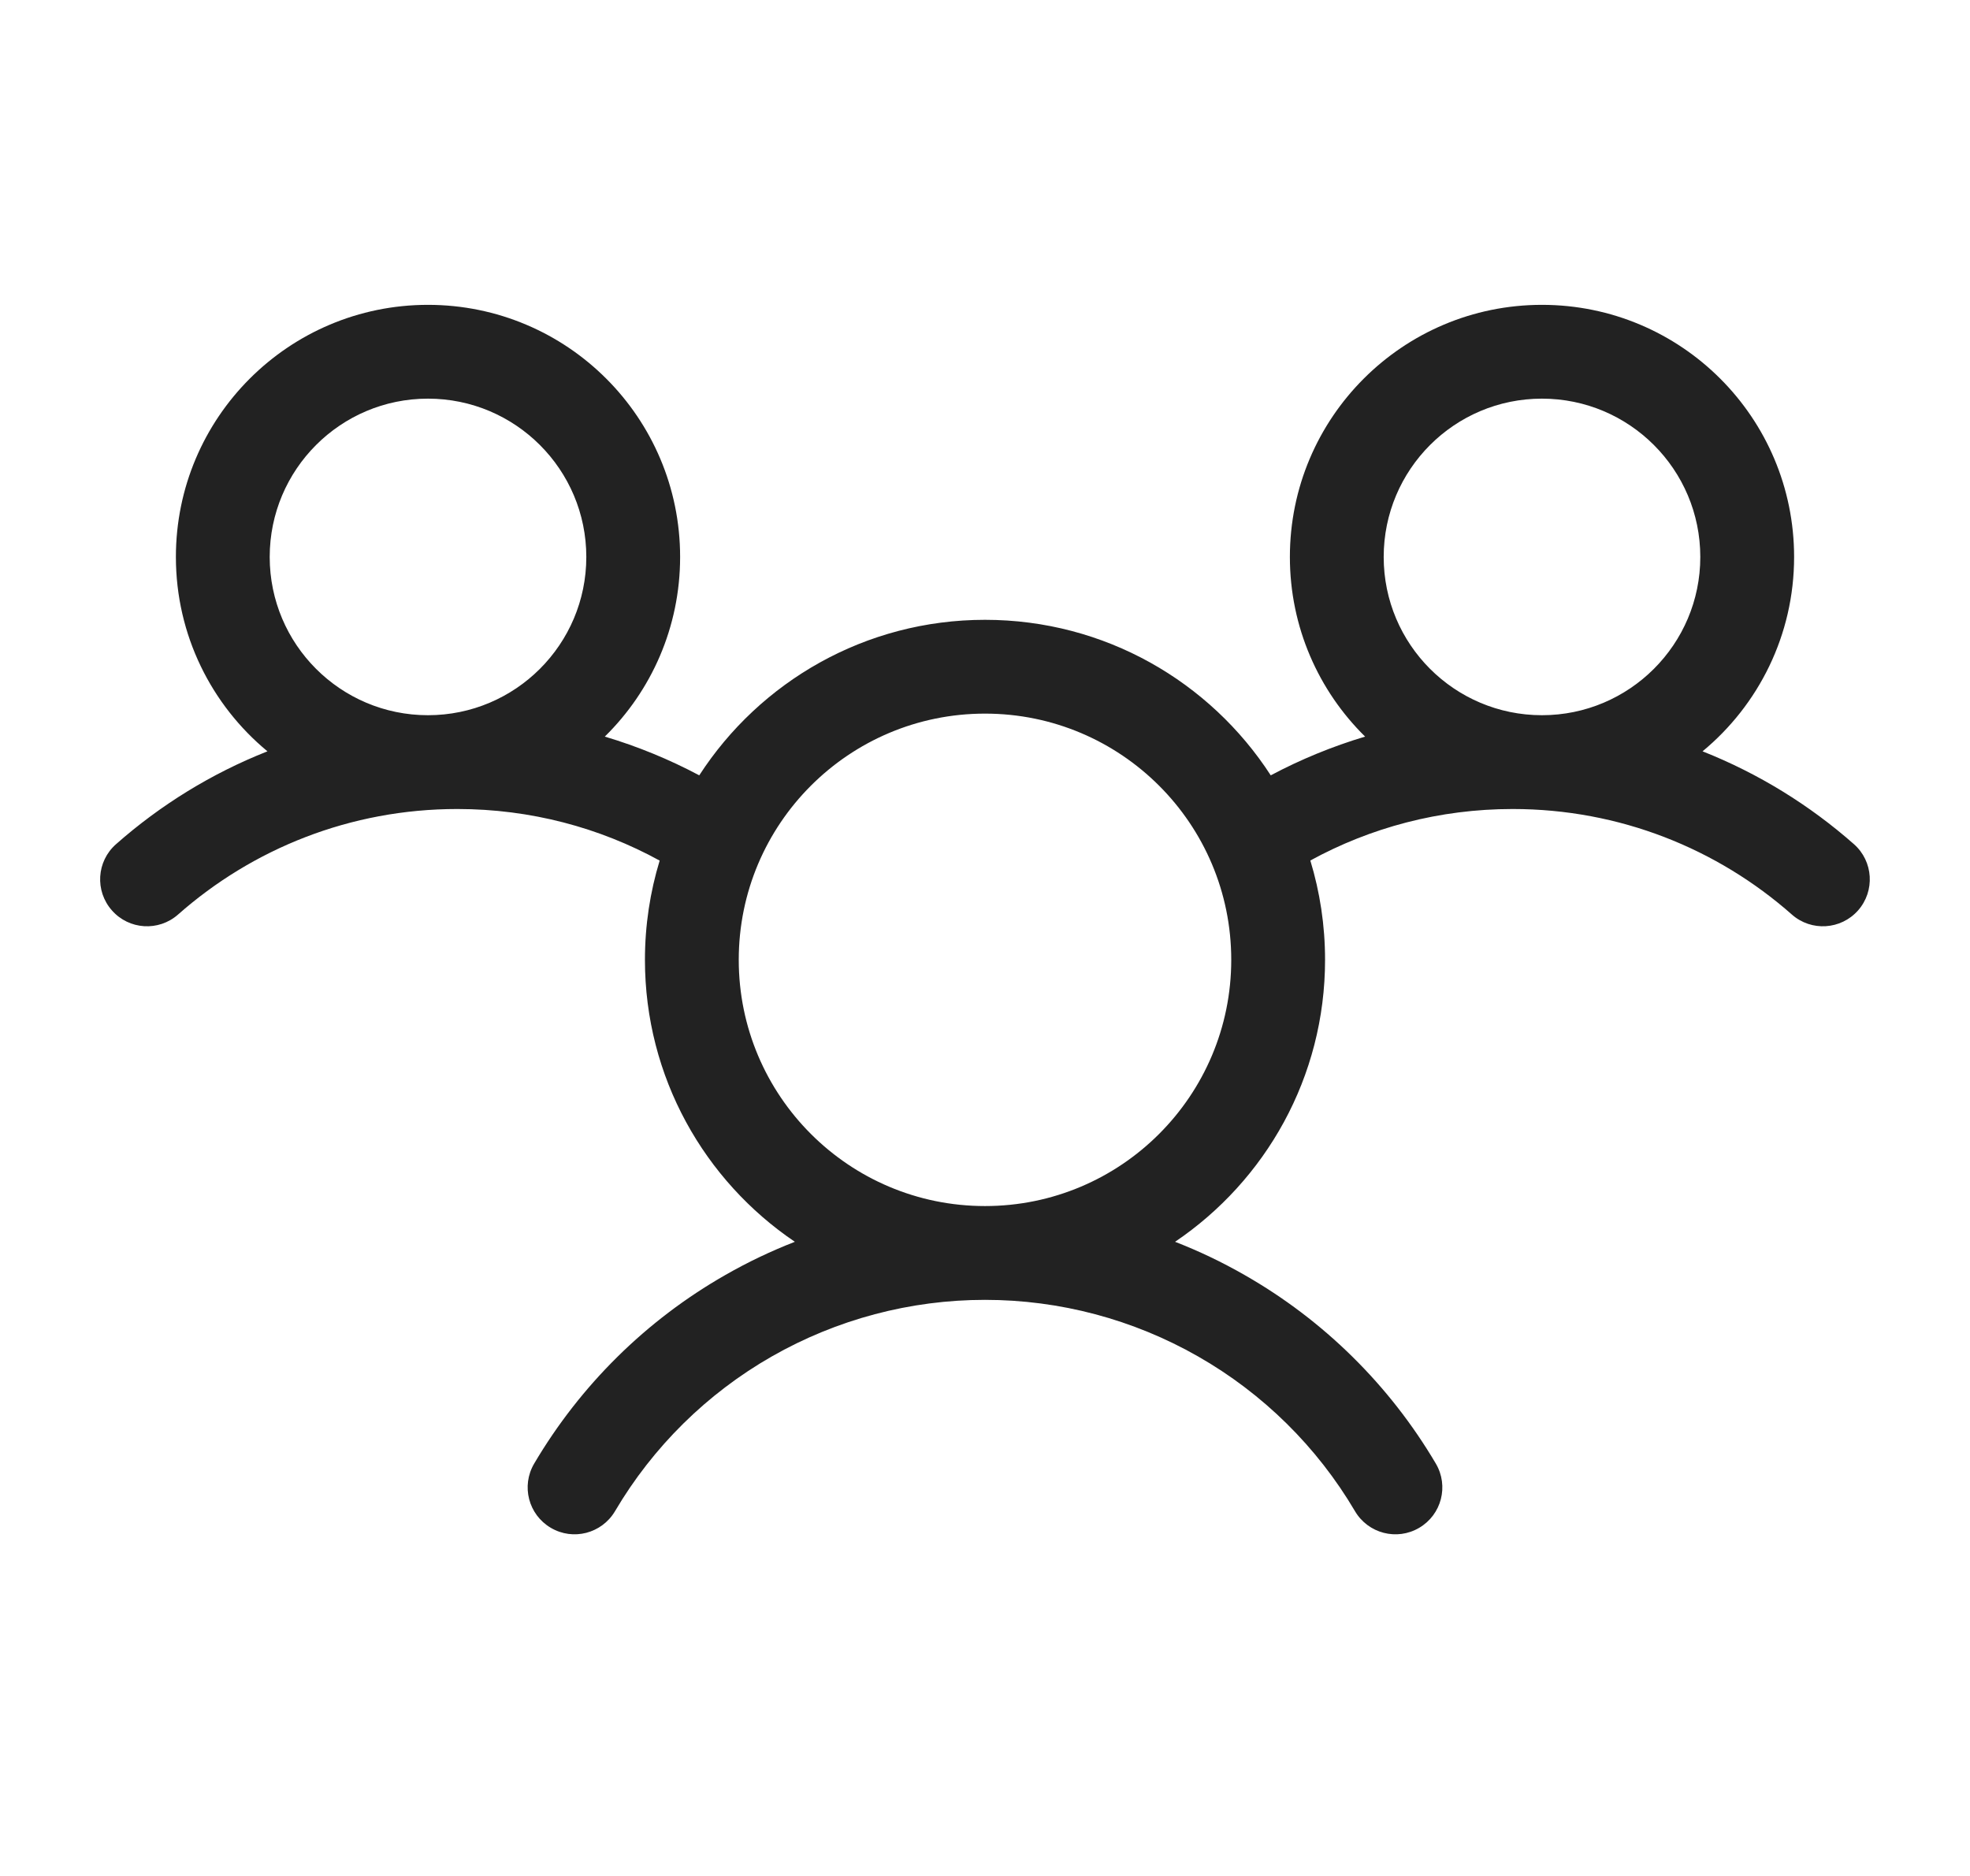 <svg width="21" height="20" viewBox="0 0 21 20" fill="none" xmlns="http://www.w3.org/2000/svg">
<g clip-path="url(#clip0_3467_3017)">
<path fill-rule="evenodd" clip-rule="evenodd" d="M1.875 5.938C1.875 4.453 3.078 3.25 4.562 3.25C6.047 3.25 7.25 4.453 7.25 5.938C7.25 6.687 6.943 7.366 6.447 7.853C6.799 7.958 7.136 8.097 7.454 8.266C8.1 7.268 9.223 6.608 10.5 6.608C11.777 6.608 12.9 7.268 13.546 8.266C13.864 8.097 14.201 7.958 14.552 7.853C14.057 7.366 13.75 6.687 13.75 5.938C13.75 4.453 14.953 3.25 16.437 3.25C17.922 3.25 19.125 4.453 19.125 5.938C19.125 6.771 18.745 7.517 18.149 8.01C18.745 8.246 19.29 8.583 19.763 9C19.97 9.183 19.989 9.499 19.807 9.706C19.624 9.913 19.308 9.933 19.101 9.75C18.307 9.049 17.266 8.625 16.125 8.625C15.342 8.625 14.608 8.824 13.968 9.174C14.07 9.509 14.125 9.865 14.125 10.233C14.125 11.484 13.491 12.587 12.526 13.239C12.781 13.338 13.028 13.456 13.267 13.593C14.11 14.074 14.813 14.768 15.306 15.604C15.446 15.842 15.367 16.148 15.129 16.288C14.891 16.429 14.584 16.349 14.444 16.111C14.04 15.425 13.463 14.856 12.771 14.461C12.079 14.066 11.297 13.858 10.5 13.858C9.703 13.858 8.92 14.066 8.228 14.461C7.537 14.856 6.96 15.425 6.556 16.111C6.415 16.349 6.109 16.429 5.871 16.288C5.633 16.148 5.554 15.842 5.694 15.604C6.187 14.768 6.889 14.074 7.732 13.593C7.971 13.456 8.219 13.338 8.473 13.239C7.509 12.587 6.875 11.484 6.875 10.233C6.875 9.865 6.93 9.509 7.032 9.175C6.392 8.824 5.657 8.625 4.875 8.625C3.733 8.625 2.692 9.049 1.898 9.75C1.691 9.933 1.375 9.913 1.193 9.706C1.01 9.499 1.029 9.183 1.237 9C1.709 8.583 2.254 8.246 2.851 8.01C2.255 7.517 1.875 6.771 1.875 5.938ZM4.562 4.25C3.63 4.25 2.875 5.006 2.875 5.938C2.875 6.869 3.63 7.625 4.562 7.625C5.494 7.625 6.25 6.869 6.25 5.938C6.25 5.006 5.494 4.25 4.562 4.25ZM7.875 10.233C7.875 8.783 9.05 7.608 10.5 7.608C11.95 7.608 13.125 8.783 13.125 10.233C13.125 11.682 11.95 12.858 10.5 12.858C9.05 12.858 7.875 11.682 7.875 10.233ZM18.125 5.938C18.125 5.006 17.369 4.25 16.437 4.25C15.505 4.25 14.75 5.006 14.75 5.938C14.75 6.869 15.505 7.625 16.437 7.625C17.369 7.625 18.125 6.869 18.125 5.938Z" fill="#222222"/>
</g>
<defs>
<clipPath id="clip0_3467_3017">
<rect width="20" height="20" fill="white" transform="translate(0.5)"/>
</clipPath>
</defs>
</svg>